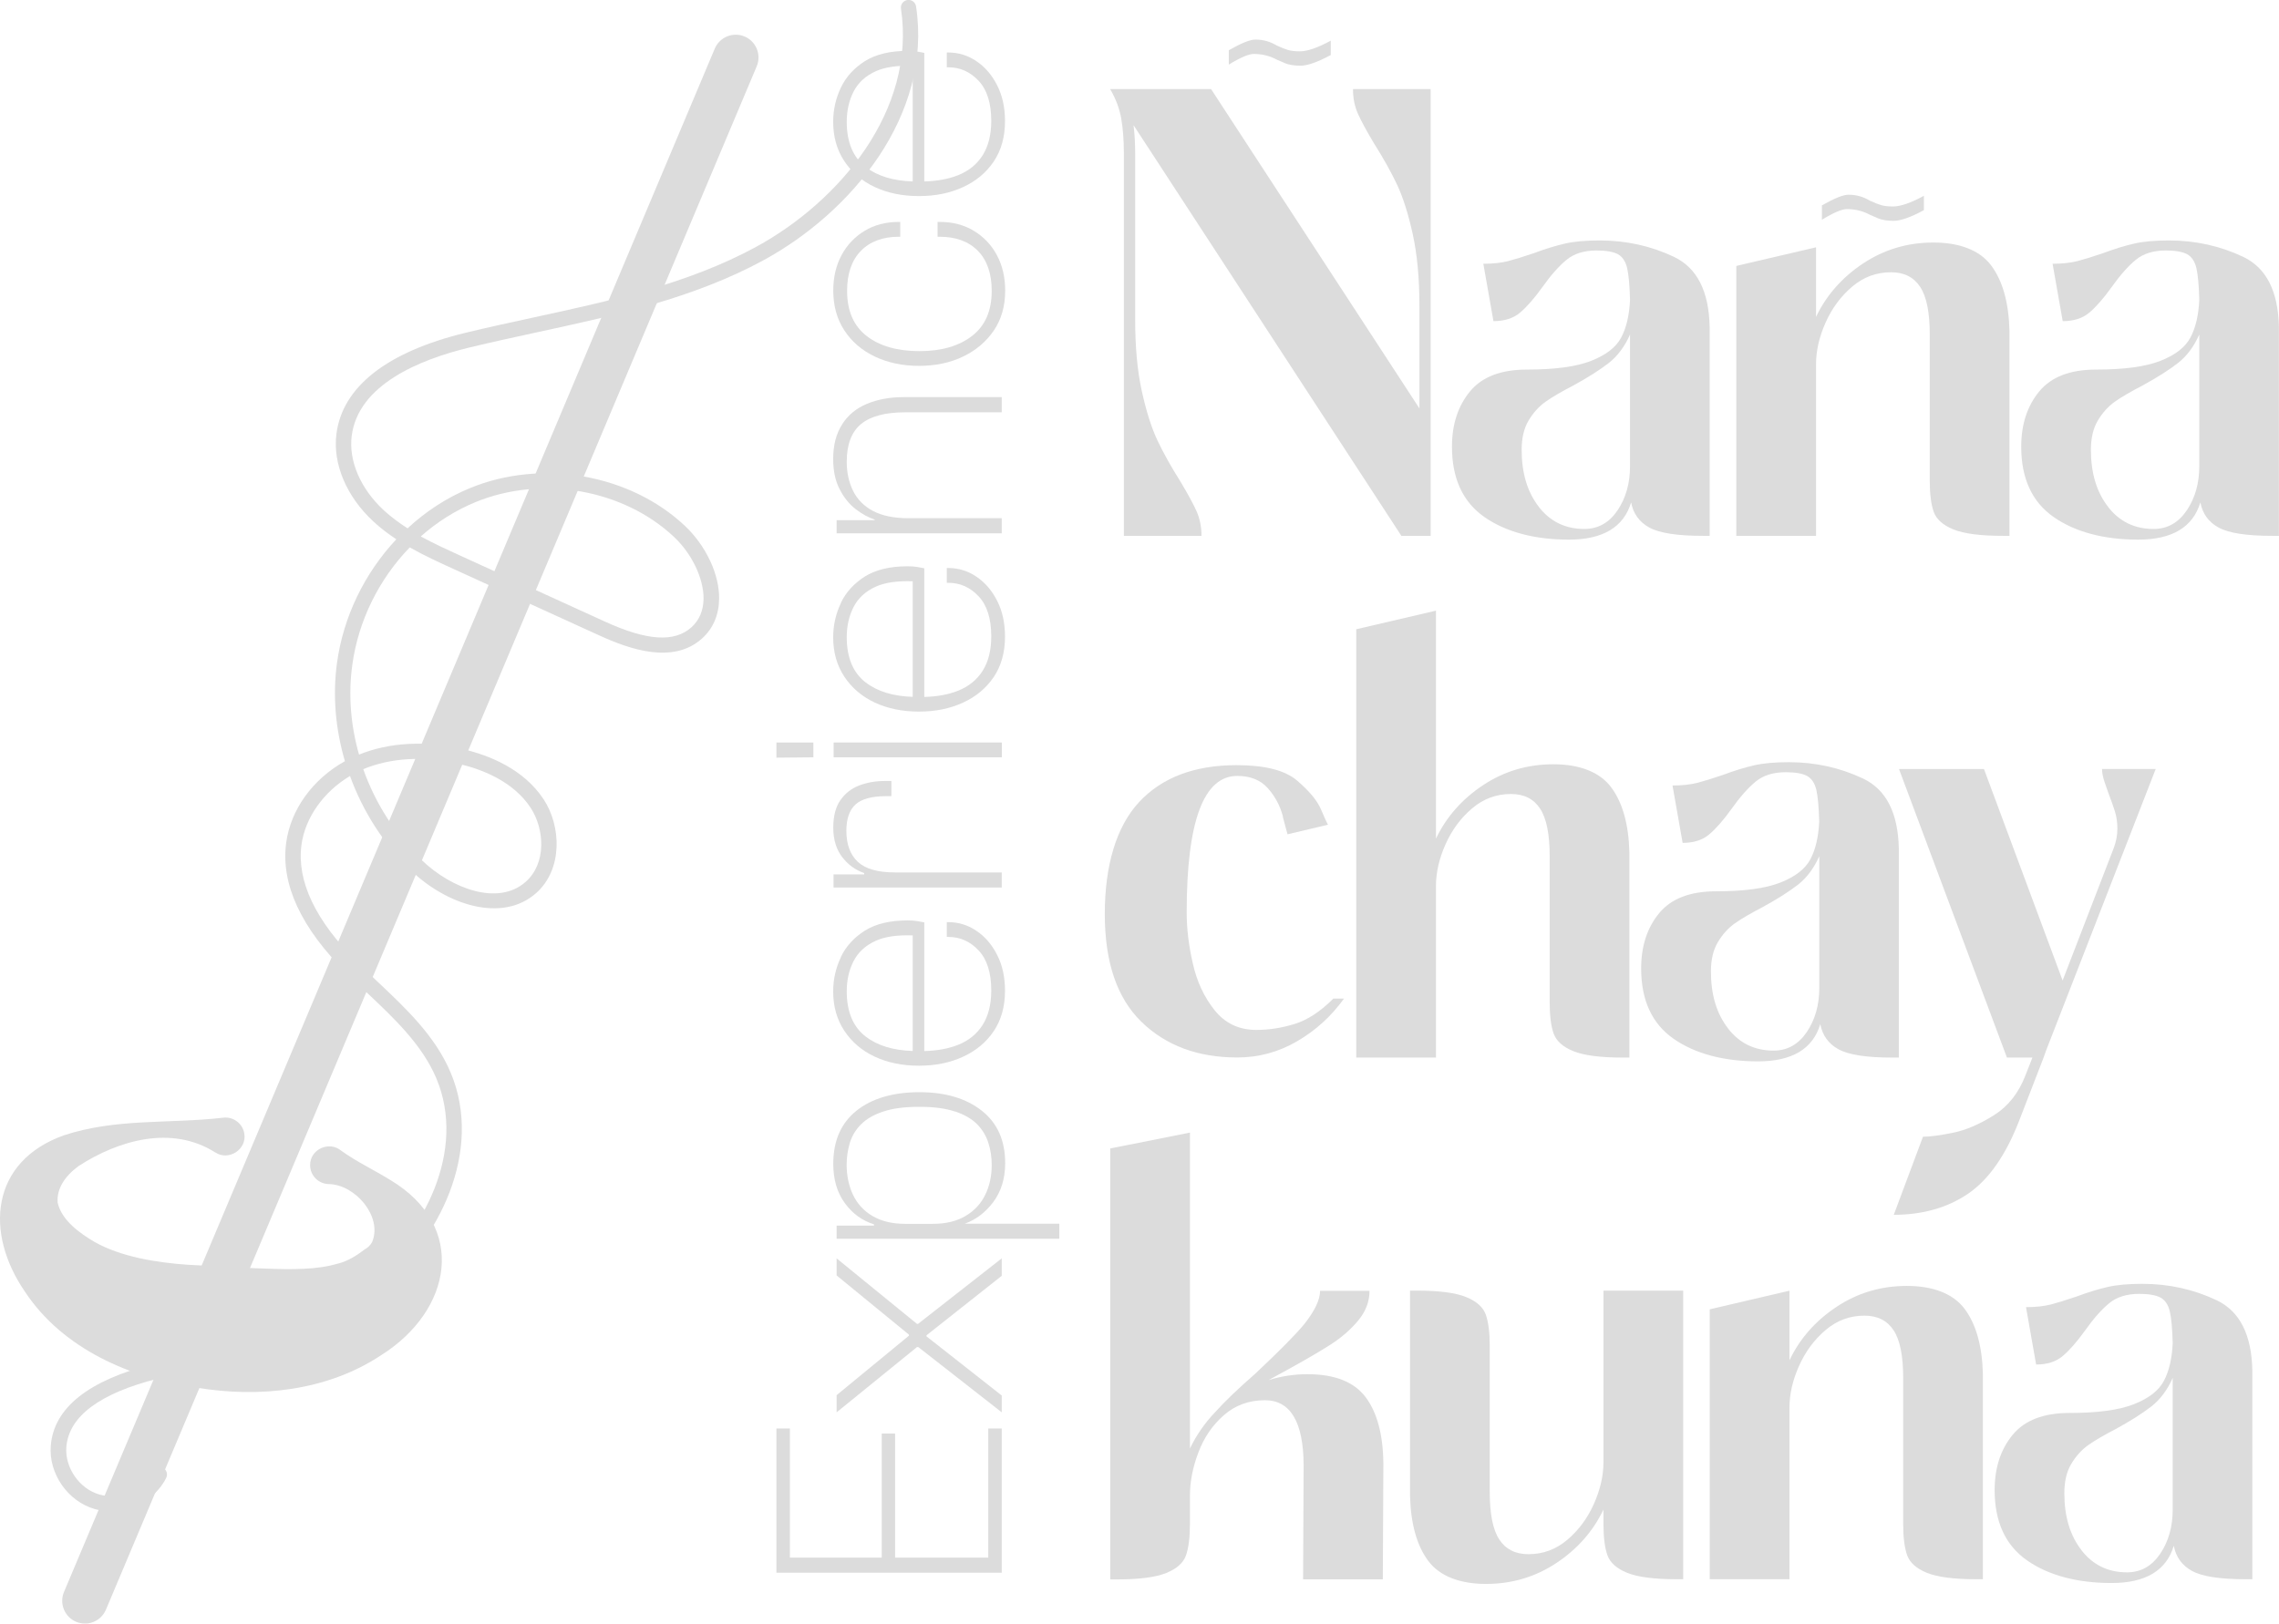 <svg xmlns="http://www.w3.org/2000/svg" id="Capa_2" data-name="Capa 2" viewBox="0 0 252.14 179.68"><defs><style>      .cls-1 {        fill: #dcdcdc;      }    </style></defs><g id="Lockup_Grid" data-name="Lockup Grid"><g id="Ilustraci&#xF3;n_4" data-name="Ilustraci&#xF3;n 4"><g><path class="cls-1" d="M125.41,13.85c.12.98.18,2,.18,3.06v18.41c0,3.06.24,5.7.73,7.94.49,2.23,1.07,4.06,1.73,5.47.67,1.41,1.51,2.92,2.53,4.53.82,1.37,1.42,2.47,1.79,3.29.37.82.56,1.74.56,2.76h-8.59V16.91c0-1.41-.1-2.68-.29-3.79-.2-1.12-.61-2.21-1.23-3.26h11.17l23.05,35.34v-11.35c0-3.06-.25-5.7-.74-7.94-.49-2.23-1.07-4.06-1.73-5.47-.67-1.41-1.51-2.92-2.53-4.53-.82-1.37-1.42-2.47-1.79-3.29-.37-.82-.56-1.74-.56-2.76h8.59v49.45h-3.23l-29.64-45.46ZM142.12,6.97c-.47-.2-.74-.31-.82-.35-.78-.43-1.65-.65-2.59-.65-.55,0-1.47.39-2.76,1.18v-1.59c1.37-.78,2.35-1.18,2.94-1.18.86,0,1.65.22,2.35.65.51.24.93.4,1.26.5.33.1.77.15,1.32.15.82,0,1.96-.39,3.41-1.18v1.59c-1.45.78-2.57,1.18-3.35,1.18-.71,0-1.29-.1-1.76-.29Z"></path><path class="cls-1" d="M189.16,59.3h-.76c-2.82,0-4.79-.3-5.91-.91-1.12-.61-1.79-1.54-2.03-2.79-.82,2.74-3.12,4.12-6.88,4.12s-6.96-.83-9.35-2.5c-2.39-1.67-3.59-4.26-3.59-7.79,0-2.47.67-4.51,2-6.12,1.33-1.61,3.43-2.41,6.29-2.41,3.1,0,5.47-.32,7.12-.97s2.75-1.51,3.32-2.59c.57-1.08.89-2.46.97-4.15-.04-1.61-.15-2.78-.32-3.53-.18-.74-.52-1.25-1.03-1.53-.51-.27-1.29-.41-2.35-.41-1.37,0-2.48.34-3.32,1.03-.84.69-1.74,1.7-2.68,3.03-.9,1.25-1.73,2.2-2.47,2.82-.74.63-1.73.94-2.94.94l-1.12-6.35c1.06,0,1.97-.1,2.73-.29.76-.2,1.71-.49,2.85-.88,1.25-.47,2.4-.82,3.44-1.06,1.04-.24,2.32-.35,3.85-.35,2.94,0,5.68.61,8.23,1.82,2.55,1.22,3.86,3.8,3.94,7.76v23.11ZM170.25,56.1c1.27,1.63,2.95,2.44,5.03,2.44,1.53,0,2.75-.69,3.68-2.06.92-1.37,1.38-3,1.38-4.88v-14.58c-.59,1.33-1.37,2.38-2.35,3.15-.98.76-2.29,1.6-3.94,2.5-1.29.67-2.31,1.26-3.06,1.79-.74.53-1.37,1.23-1.88,2.09-.51.86-.76,1.94-.76,3.23,0,2.59.64,4.7,1.91,6.32Z"></path><path class="cls-1" d="M192.1,29.43l8.82-2.06v7.7c1.14-2.39,2.87-4.36,5.2-5.91,2.33-1.55,4.93-2.32,7.79-2.32s5.11.84,6.38,2.53c1.27,1.69,1.95,4.1,2.03,7.23v22.7h-.76c-2.47,0-4.28-.24-5.44-.71-1.16-.47-1.88-1.12-2.18-1.94-.29-.82-.44-1.98-.44-3.47v-16.17c0-2.43-.35-4.18-1.06-5.26-.71-1.08-1.78-1.62-3.23-1.62-1.61,0-3.04.53-4.29,1.59-1.25,1.06-2.23,2.38-2.94,3.97-.71,1.59-1.06,3.13-1.06,4.62v18.99h-8.82v-29.87ZM207.74,24.14c-.47-.2-.75-.31-.82-.35-.78-.43-1.65-.65-2.59-.65-.55,0-1.47.39-2.76,1.18v-1.59c1.37-.78,2.35-1.18,2.94-1.18.86,0,1.65.22,2.35.65.51.24.93.4,1.26.5.33.1.77.15,1.32.15.82,0,1.96-.39,3.41-1.18v1.59c-1.45.78-2.57,1.18-3.35,1.18-.71,0-1.29-.1-1.76-.29Z"></path><path class="cls-1" d="M252.14,59.3h-.76c-2.82,0-4.79-.3-5.91-.91-1.12-.61-1.79-1.54-2.03-2.79-.82,2.74-3.12,4.12-6.88,4.12s-6.96-.83-9.35-2.5c-2.39-1.67-3.59-4.26-3.59-7.79,0-2.47.67-4.51,2-6.12,1.33-1.61,3.43-2.41,6.29-2.41,3.1,0,5.47-.32,7.12-.97s2.75-1.51,3.32-2.59c.57-1.08.89-2.46.97-4.15-.04-1.61-.15-2.78-.32-3.53-.18-.74-.52-1.25-1.03-1.53-.51-.27-1.29-.41-2.35-.41-1.37,0-2.48.34-3.32,1.03-.84.69-1.74,1.7-2.68,3.03-.9,1.25-1.73,2.2-2.47,2.82-.74.63-1.73.94-2.94.94l-1.12-6.35c1.06,0,1.97-.1,2.73-.29.76-.2,1.71-.49,2.85-.88,1.25-.47,2.4-.82,3.44-1.06,1.04-.24,2.32-.35,3.85-.35,2.94,0,5.68.61,8.23,1.82,2.55,1.22,3.86,3.8,3.94,7.76v23.11ZM233.23,56.1c1.27,1.63,2.95,2.44,5.03,2.44,1.53,0,2.75-.69,3.68-2.06.92-1.37,1.38-3,1.38-4.88v-14.58c-.59,1.33-1.37,2.38-2.35,3.15-.98.76-2.29,1.6-3.94,2.5-1.29.67-2.31,1.26-3.06,1.79-.74.53-1.37,1.23-1.88,2.09-.51.86-.76,1.94-.76,3.23,0,2.59.64,4.7,1.91,6.32Z"></path><path class="cls-1" d="M141.94,90.37c-.31-1.2-.87-2.24-1.68-3.15-.8-.9-1.93-1.35-3.38-1.35-3.72,0-5.59,5.04-5.59,15.11,0,1.76.22,3.65.68,5.65.45,2,1.25,3.72,2.41,5.17,1.16,1.45,2.69,2.18,4.62,2.18,1.37,0,2.77-.21,4.2-.65,1.43-.43,2.87-1.37,4.32-2.82h1.18c-1.41,1.96-3.15,3.54-5.2,4.73-2.06,1.2-4.26,1.79-6.62,1.79-4.35,0-7.88-1.31-10.59-3.94s-4.06-6.61-4.06-11.94,1.26-9.65,3.79-12.38c2.53-2.72,6.12-4.09,10.79-4.09,3.14,0,5.37.57,6.7,1.71,1.33,1.14,2.21,2.19,2.62,3.15.41.96.68,1.54.79,1.73l-4.47,1.06c-.04-.12-.22-.77-.53-1.97Z"></path><path class="cls-1" d="M150.05,69.64l8.82-2.06v25.23c1.14-2.39,2.87-4.36,5.2-5.91,2.33-1.55,4.93-2.32,7.79-2.32s5.11.84,6.38,2.53c1.27,1.69,1.95,4.1,2.03,7.23v22.7h-.76c-2.47,0-4.28-.24-5.44-.71-1.16-.47-1.88-1.12-2.18-1.94-.29-.82-.44-1.98-.44-3.47v-16.17c0-2.43-.35-4.18-1.06-5.26-.71-1.08-1.78-1.62-3.23-1.62-1.61,0-3.04.53-4.29,1.59-1.25,1.06-2.23,2.38-2.94,3.97-.71,1.59-1.06,3.13-1.06,4.62v18.99h-8.82v-47.4Z"></path><path class="cls-1" d="M210.09,117.04h-.76c-2.82,0-4.79-.3-5.91-.91-1.12-.61-1.79-1.54-2.03-2.79-.82,2.74-3.12,4.12-6.88,4.12s-6.96-.83-9.35-2.5c-2.39-1.67-3.59-4.26-3.59-7.79,0-2.47.67-4.51,2-6.12,1.33-1.61,3.43-2.41,6.29-2.41,3.1,0,5.47-.32,7.12-.97,1.65-.65,2.75-1.51,3.32-2.59.57-1.08.89-2.46.97-4.15-.04-1.61-.15-2.78-.32-3.53-.18-.74-.52-1.25-1.03-1.53-.51-.27-1.29-.41-2.35-.41-1.37,0-2.48.34-3.32,1.03-.84.69-1.74,1.7-2.68,3.03-.9,1.25-1.73,2.2-2.47,2.82-.74.63-1.73.94-2.94.94l-1.12-6.35c1.06,0,1.97-.1,2.73-.29.76-.2,1.71-.49,2.85-.88,1.25-.47,2.4-.82,3.44-1.06,1.04-.24,2.32-.35,3.85-.35,2.94,0,5.68.61,8.23,1.82,2.55,1.22,3.86,3.8,3.94,7.76v23.11ZM191.19,113.83c1.27,1.63,2.95,2.44,5.03,2.44,1.53,0,2.75-.69,3.68-2.06.92-1.37,1.38-3,1.38-4.88v-14.58c-.59,1.33-1.37,2.38-2.35,3.15-.98.76-2.29,1.6-3.94,2.5-1.29.67-2.31,1.26-3.06,1.79-.74.53-1.37,1.23-1.88,2.09-.51.86-.76,1.94-.76,3.23,0,2.59.64,4.7,1.91,6.32Z"></path><path class="cls-1" d="M210.09,85.11h9.41l8.7,23.4,5.65-14.64c.27-.71.41-1.43.41-2.18,0-.67-.09-1.28-.26-1.85-.18-.57-.42-1.26-.74-2.09-.04-.12-.17-.48-.38-1.09-.22-.61-.32-1.13-.32-1.56h5.94l-12.11,31.11-.29.82-2.71,7c-1.49,3.84-3.38,6.54-5.67,8.09-2.29,1.55-5.03,2.32-8.2,2.32l3.23-8.64c.78,0,1.89-.15,3.32-.44,1.43-.29,2.94-.94,4.53-1.94,1.59-1,2.75-2.48,3.5-4.44l.76-1.94h-2.82l-11.94-31.93Z"></path><path class="cls-1" d="M131.65,125.32v34.99c.71-1.49,1.65-2.84,2.82-4.06,1.02-1.14,2.49-2.55,4.41-4.23,2.67-2.51,4.47-4.33,5.41-5.47,1.18-1.49,1.76-2.72,1.76-3.7h5.47c0,1.18-.41,2.26-1.23,3.26-.82,1-1.84,1.89-3.06,2.68-1.22.78-2.86,1.74-4.94,2.88l-1.94,1.06c1.41-.43,2.84-.65,4.29-.65,3.02,0,5.16.84,6.44,2.53,1.27,1.69,1.93,4.12,1.97,7.29v.35l-.06,12.53h-8.82l.06-12.7c-.04-4.74-1.47-7.12-4.29-7.12-1.76,0-3.27.55-4.53,1.65-1.26,1.1-2.2,2.47-2.82,4.12-.63,1.65-.94,3.25-.94,4.82v3.12c0,1.49-.15,2.65-.44,3.47-.29.82-1.02,1.47-2.18,1.94-1.16.47-2.97.71-5.44.71h-.76v-47.69l8.82-1.76Z"></path><path class="cls-1" d="M186.22,174.77h-.76c-2.47,0-4.28-.24-5.44-.71-1.16-.47-1.88-1.12-2.18-1.94-.29-.82-.44-1.98-.44-3.47v-1.59c-1.14,2.39-2.87,4.36-5.2,5.91-2.33,1.55-4.93,2.32-7.79,2.32s-5.11-.84-6.38-2.53c-1.27-1.69-1.95-4.1-2.03-7.23v-22.7h.76c2.47,0,4.28.24,5.44.71,1.16.47,1.88,1.12,2.18,1.94.29.82.44,1.98.44,3.47v16.17c0,2.43.35,4.19,1.06,5.26.71,1.08,1.78,1.62,3.23,1.62,1.61,0,3.04-.53,4.29-1.59,1.25-1.06,2.23-2.38,2.94-3.97.71-1.59,1.06-3.13,1.06-4.62v-18.99h8.82v31.93Z"></path><path class="cls-1" d="M189.16,144.9l8.82-2.06v7.7c1.14-2.39,2.87-4.36,5.2-5.91,2.33-1.55,4.93-2.32,7.79-2.32s5.11.84,6.38,2.53c1.27,1.69,1.95,4.1,2.03,7.23v22.7h-.76c-2.47,0-4.28-.24-5.44-.71-1.16-.47-1.88-1.12-2.18-1.94-.29-.82-.44-1.98-.44-3.47v-16.17c0-2.43-.35-4.18-1.06-5.26-.71-1.08-1.78-1.62-3.23-1.62-1.61,0-3.04.53-4.29,1.59-1.25,1.06-2.23,2.38-2.94,3.97-.71,1.59-1.06,3.13-1.06,4.62v18.99h-8.82v-29.87Z"></path><path class="cls-1" d="M249.2,174.77h-.76c-2.82,0-4.79-.3-5.91-.91-1.12-.61-1.79-1.54-2.03-2.79-.82,2.74-3.12,4.12-6.88,4.12s-6.96-.83-9.35-2.5c-2.39-1.67-3.59-4.26-3.59-7.79,0-2.47.67-4.51,2-6.12,1.33-1.61,3.43-2.41,6.29-2.41,3.1,0,5.47-.32,7.12-.97s2.75-1.51,3.32-2.59c.57-1.08.89-2.46.97-4.15-.04-1.61-.15-2.78-.32-3.53-.18-.74-.52-1.25-1.03-1.53-.51-.27-1.29-.41-2.35-.41-1.37,0-2.48.34-3.32,1.03-.84.69-1.74,1.7-2.68,3.03-.9,1.25-1.73,2.2-2.47,2.82-.74.63-1.73.94-2.94.94l-1.12-6.35c1.06,0,1.97-.1,2.73-.29.76-.2,1.71-.49,2.85-.88,1.25-.47,2.4-.82,3.44-1.06,1.04-.24,2.32-.35,3.85-.35,2.94,0,5.68.61,8.23,1.82,2.55,1.22,3.86,3.8,3.94,7.76v23.11ZM230.29,171.57c1.27,1.63,2.95,2.44,5.03,2.44,1.53,0,2.75-.69,3.68-2.06.92-1.37,1.38-3,1.38-4.88v-14.58c-.59,1.33-1.37,2.38-2.35,3.15-.98.76-2.29,1.6-3.94,2.5-1.29.67-2.31,1.26-3.06,1.79-.74.53-1.37,1.23-1.88,2.09-.51.86-.76,1.94-.76,3.23,0,2.59.64,4.7,1.91,6.32Z"></path><path class="cls-1" d="M10.1,179.58c-.53.15-1.12.13-1.68-.1-1.28-.54-1.88-2.02-1.34-3.3L79.08,5.38c.54-1.28,2.02-1.88,3.3-1.34,1.28.54,1.88,2.02,1.34,3.3L11.72,178.14c-.31.73-.92,1.24-1.62,1.44Z"></path><path class="cls-1" d="M23.83,127.55c-4.83-3.08-10.73-1.36-15.13,1.49-1.5,1.1-2.45,2.5-2.32,4.06.44,1.94,2.41,3.36,4.09,4.35,2.9,1.63,6.75,2.27,10.3,2.52,1.56.09,5.76.3,7.37.38,3.12.12,5.94.24,8.39-.29l.87-.22c1.13-.29,2.08-.91,2.96-1.58.28-.15.61-.4.84-.87,1.09-2.8-1.89-6.27-4.79-6.35-1.15,0-2.09-.93-2.1-2.08-.03-1.78,2.13-2.74,3.46-1.6,1.77,1.26,3.52,2.06,5.4,3.22,8.62,5.16,6.84,14.46-1.02,19.41-6.02,3.98-13.55,4.72-20.39,3.58-7.29-1.05-14.78-4.26-18.98-10.59-4.54-6.59-3.8-14.46,4.3-17.34,5.77-1.9,11.6-1.26,17.56-1.94,1.14-.17,2.21.62,2.39,1.76.3,1.75-1.75,3.05-3.2,2.08h0Z"></path><path class="cls-1" d="M14.11,166.97c-1.17.34-2.42.37-3.6.04-3-.84-5.15-3.93-4.89-7.03.34-4.18,4.18-7.23,11.39-9.05l.14-.04c8.31-2.1,16.91-4.27,23.56-9.52,6.28-4.96,10.89-14.11,7.57-22.02-1.56-3.71-4.65-6.63-7.64-9.45-.75-.71-1.53-1.45-2.28-2.19-5.05-5.01-7.31-9.86-6.7-14.43.49-3.69,2.95-7.07,6.5-9.04-1.04-3.53-1.37-7.25-.88-10.85.7-5.17,3.08-9.99,6.57-13.71-.89-.58-1.74-1.23-2.53-1.96-2.98-2.75-4.52-6.38-4.1-9.69.66-5.22,5.59-9.09,14.28-11.2,2.5-.61,5.07-1.16,7.55-1.7,8.39-1.82,17.06-3.7,24.62-7.82,9.19-5.01,17.7-15.1,16.01-26.35-.07-.46.24-.88.71-.96.46-.07.89.25.96.71,1.82,12.06-7.16,22.79-16.86,28.08-7.77,4.23-16.56,6.14-25.06,7.98-2.47.54-5.03,1.09-7.51,1.69-5.54,1.34-12.29,4.13-13.01,9.78-.35,2.78.98,5.86,3.57,8.25.81.74,1.69,1.39,2.61,1.98,2.02-1.88,4.35-3.4,6.9-4.45,7.93-3.27,17.71-1.55,23.79,4.18,2.33,2.2,3.82,5.37,3.78,8.08-.02,1.77-.67,3.28-1.89,4.38-3.21,2.89-8.03,1.19-11.37-.34l-16.05-7.32c-1.64-.75-3.32-1.51-4.92-2.42-3.38,3.49-5.69,8.09-6.36,13.04-.45,3.28-.17,6.66.75,9.89,3.34-1.36,7.39-1.58,11.49-.61,2.85.67,6.72,2.18,8.94,5.57,1.93,2.93,2.15,7.73-.85,10.38-3.79,3.34-9.92,1.23-13.76-2.45-3.07-2.94-5.39-6.59-6.82-10.52-2.91,1.73-4.97,4.61-5.37,7.63-.53,4.02,1.56,8.4,6.22,13.02.73.72,1.5,1.45,2.25,2.16,3.12,2.94,6.34,5.98,8.04,10.02,3.65,8.68-1.3,18.64-8.07,23.99-6.93,5.48-15.71,7.69-24.19,9.83l-.14.04c-6.43,1.63-9.84,4.17-10.12,7.56-.19,2.29,1.46,4.65,3.67,5.27,2.21.62,4.85-.55,5.87-2.6.21-.42.71-.58,1.13-.38.41.21.58.71.38,1.13-.84,1.68-2.43,2.91-4.22,3.42ZM40.19,85.13c1.34,3.76,3.54,7.25,6.48,10.07,3.3,3.16,8.44,5.08,11.48,2.4,2.33-2.05,2.1-5.85.56-8.2-1.92-2.93-5.37-4.26-7.92-4.86-3.81-.9-7.55-.69-10.59.58ZM46.56,59.37c1.41.77,2.89,1.45,4.34,2.11l16.05,7.32c4.64,2.12,7.67,2.31,9.55.62.87-.79,1.32-1.85,1.34-3.15.02-2.23-1.28-4.98-3.26-6.84-5.61-5.29-14.66-6.88-22-3.85-2.2.91-4.24,2.2-6.03,3.79Z"></path><polygon class="cls-1" points="85.9 173.38 85.9 174.05 110.83 174.05 110.83 173.38 110.83 172.38 110.83 158.09 109.34 158.09 109.34 172.38 99.03 172.38 99.03 158.65 97.55 158.65 97.55 172.38 87.39 172.38 87.39 158.09 85.9 158.09 85.9 172.38 85.9 173.38"></polygon><polygon class="cls-1" points="92.56 139.26 92.56 141.15 100.56 147.7 100.56 147.82 92.56 154.4 92.56 156.3 101.45 149.08 101.6 149.08 110.83 156.3 110.83 154.44 102.5 147.89 102.5 147.78 110.83 141.19 110.83 139.26 101.57 146.51 101.45 146.51 92.56 139.26"></polygon><path class="cls-1" d="M92.19,128.8c0,1.74.43,3.19,1.28,4.35s1.93,1.95,3.22,2.34v.15h-4.13v1.45h24.64v-1.67h-10.45c1.2-.43,2.24-1.21,3.12-2.36.89-1.18,1.34-2.62,1.34-4.34,0-2.5-.86-4.44-2.59-5.8-1.72-1.36-4.02-2.05-6.9-2.05s-5.25.68-6.96,2.05-2.57,3.32-2.57,5.88ZM105.66,123c1.04.35,1.85.82,2.44,1.41.58.6,1,1.28,1.25,2.07.25.78.37,1.59.37,2.44,0,1.24-.24,2.35-.73,3.33-.48.98-1.21,1.76-2.18,2.33s-2.17.86-3.61.86h-3.05c-1.44,0-2.64-.29-3.61-.86-.97-.57-1.69-1.35-2.16-2.34-.47-.99-.71-2.11-.71-3.35,0-.82.12-1.62.35-2.4.24-.78.65-1.47,1.25-2.07.6-.59,1.41-1.07,2.46-1.41,1.04-.35,2.37-.52,3.98-.52s2.9.17,3.94.52Z"></path><path class="cls-1" d="M93.04,105.92c-.57,1.19-.86,2.46-.86,3.8,0,1.66.41,3.11,1.23,4.35.82,1.24,1.94,2.2,3.37,2.87,1.43.67,3.06,1,4.89,1s3.44-.33,4.87-.99c1.44-.66,2.57-1.6,3.4-2.83.83-1.23,1.25-2.72,1.25-4.48,0-1.49-.28-2.8-.86-3.94-.57-1.14-1.33-2.03-2.29-2.68-.95-.65-2-.97-3.14-.97h-.15v1.64h.19c1.29,0,2.4.5,3.33,1.49.93.99,1.4,2.47,1.4,4.43,0,1.54-.32,2.81-.95,3.81-.63,1-1.54,1.74-2.72,2.21-1.07.43-2.33.65-3.74.69v-14.24c-.22-.05-.5-.1-.82-.15-.32-.05-.67-.07-1.04-.07-1.94,0-3.5.38-4.71,1.13-1.2.76-2.09,1.73-2.66,2.92ZM95.78,114.72c-1.4-1.08-2.1-2.75-2.1-5.01,0-1.24.25-2.36.76-3.35.51-.99,1.33-1.74,2.46-2.25,1.02-.46,2.39-.65,4.08-.59v12.79c-2.14-.07-3.88-.58-5.19-1.59Z"></path><path class="cls-1" d="M92.97,88.56c-.52.76-.78,1.77-.78,3.03,0,1.34.34,2.43,1,3.28s1.48,1.43,2.42,1.75v.15h-3.39v1.45h18.61v-1.67h-11.83c-1.88,0-3.25-.39-4.09-1.17-.84-.78-1.27-1.93-1.27-3.44,0-1.31.33-2.28,1-2.9.67-.62,1.81-.93,3.42-.93h.56v-1.68h-.74c-1.02,0-1.96.17-2.83.5-.87.34-1.56.88-2.08,1.64Z"></path><rect class="cls-1" x="92.23" y="82.17" width="18.61" height="1.64"></rect><polygon class="cls-1" points="89.99 83.81 89.99 82.17 85.9 82.17 85.9 83.85 89.99 83.81"></polygon><path class="cls-1" d="M93.04,66.73c-.57,1.19-.86,2.46-.86,3.8,0,1.66.41,3.11,1.23,4.35.82,1.24,1.94,2.2,3.37,2.87,1.43.67,3.06,1,4.89,1s3.44-.33,4.87-.99c1.44-.66,2.57-1.6,3.4-2.83.83-1.23,1.25-2.72,1.25-4.48,0-1.49-.28-2.8-.86-3.94-.57-1.14-1.33-2.03-2.29-2.68-.95-.65-2-.97-3.14-.97h-.15v1.64h.19c1.29,0,2.4.5,3.33,1.49.93.99,1.4,2.47,1.4,4.43,0,1.54-.32,2.81-.95,3.81-.63,1-1.54,1.74-2.72,2.21-1.07.43-2.33.65-3.74.69v-14.24c-.22-.05-.5-.1-.82-.15-.32-.05-.67-.07-1.04-.07-1.94,0-3.5.38-4.71,1.13-1.2.76-2.09,1.73-2.66,2.92ZM95.78,75.53c-1.4-1.08-2.1-2.75-2.1-5.01,0-1.24.25-2.36.76-3.35.51-.99,1.33-1.74,2.46-2.25,1.02-.46,2.39-.65,4.08-.59v12.79c-2.14-.07-3.88-.58-5.19-1.59Z"></path><path class="cls-1" d="M93.17,46.97c-.66,1.02-.99,2.3-.99,3.83,0,1.31.24,2.44.73,3.37.48.93,1.08,1.66,1.79,2.2s1.4.91,2.07,1.13v.07h-4.21v1.45h18.27v-1.67h-10.31c-1.59,0-2.88-.26-3.89-.78-1-.52-1.75-1.26-2.23-2.21-.48-.96-.72-2.04-.72-3.26,0-1.91.53-3.3,1.58-4.17,1.06-.87,2.69-1.3,4.89-1.3h10.68v-1.68h-10.87c-1.51,0-2.86.25-4.04.74s-2.1,1.25-2.75,2.27Z"></path><path class="cls-1" d="M93.1,28.25c-.61,1.14-.91,2.44-.91,3.91,0,1.69.41,3.16,1.23,4.41.82,1.25,1.95,2.22,3.39,2.9,1.44.68,3.06,1.02,4.87,1.02s3.47-.35,4.89-1.04c1.43-.69,2.56-1.66,3.39-2.88.83-1.23,1.25-2.7,1.25-4.41,0-1.46-.3-2.77-.91-3.91-.61-1.14-1.46-2.04-2.55-2.7-1.09-.66-2.34-.99-3.76-.99h-.26v1.64h.22c1.81,0,3.22.52,4.24,1.56,1.02,1.04,1.53,2.52,1.53,4.43,0,2.21-.73,3.87-2.18,4.99s-3.39,1.68-5.82,1.68-4.4-.56-5.84-1.68c-1.44-1.12-2.16-2.78-2.16-4.99,0-1.91.51-3.39,1.53-4.43s2.42-1.56,4.2-1.56h.15v-1.64h-.19c-1.41,0-2.67.33-3.76.99-1.09.66-1.94,1.56-2.55,2.7Z"></path><path class="cls-1" d="M101.45,5.7c-.32-.05-.67-.07-1.04-.07-1.94,0-3.5.38-4.71,1.13-1.2.76-2.09,1.73-2.66,2.92-.57,1.19-.86,2.46-.86,3.8,0,1.66.41,3.11,1.23,4.35.82,1.24,1.94,2.2,3.37,2.87,1.43.67,3.06,1,4.89,1s3.44-.33,4.87-.99c1.44-.66,2.57-1.6,3.4-2.83.83-1.23,1.25-2.72,1.25-4.48,0-1.49-.28-2.8-.86-3.94-.57-1.14-1.33-2.03-2.29-2.68-.95-.65-2-.97-3.14-.97h-.15v1.64h.19c1.29,0,2.4.5,3.33,1.49.93.99,1.4,2.47,1.4,4.43,0,1.54-.32,2.81-.95,3.81-.63,1-1.54,1.74-2.72,2.21-1.07.43-2.33.65-3.74.69V5.85c-.22-.05-.5-.1-.82-.15ZM95.78,18.49c-1.4-1.08-2.1-2.75-2.1-5.01,0-1.24.25-2.36.76-3.35.51-.99,1.33-1.74,2.46-2.25,1.02-.46,2.39-.65,4.08-.59v12.79c-2.14-.07-3.88-.58-5.19-1.59Z"></path></g></g></g></svg>